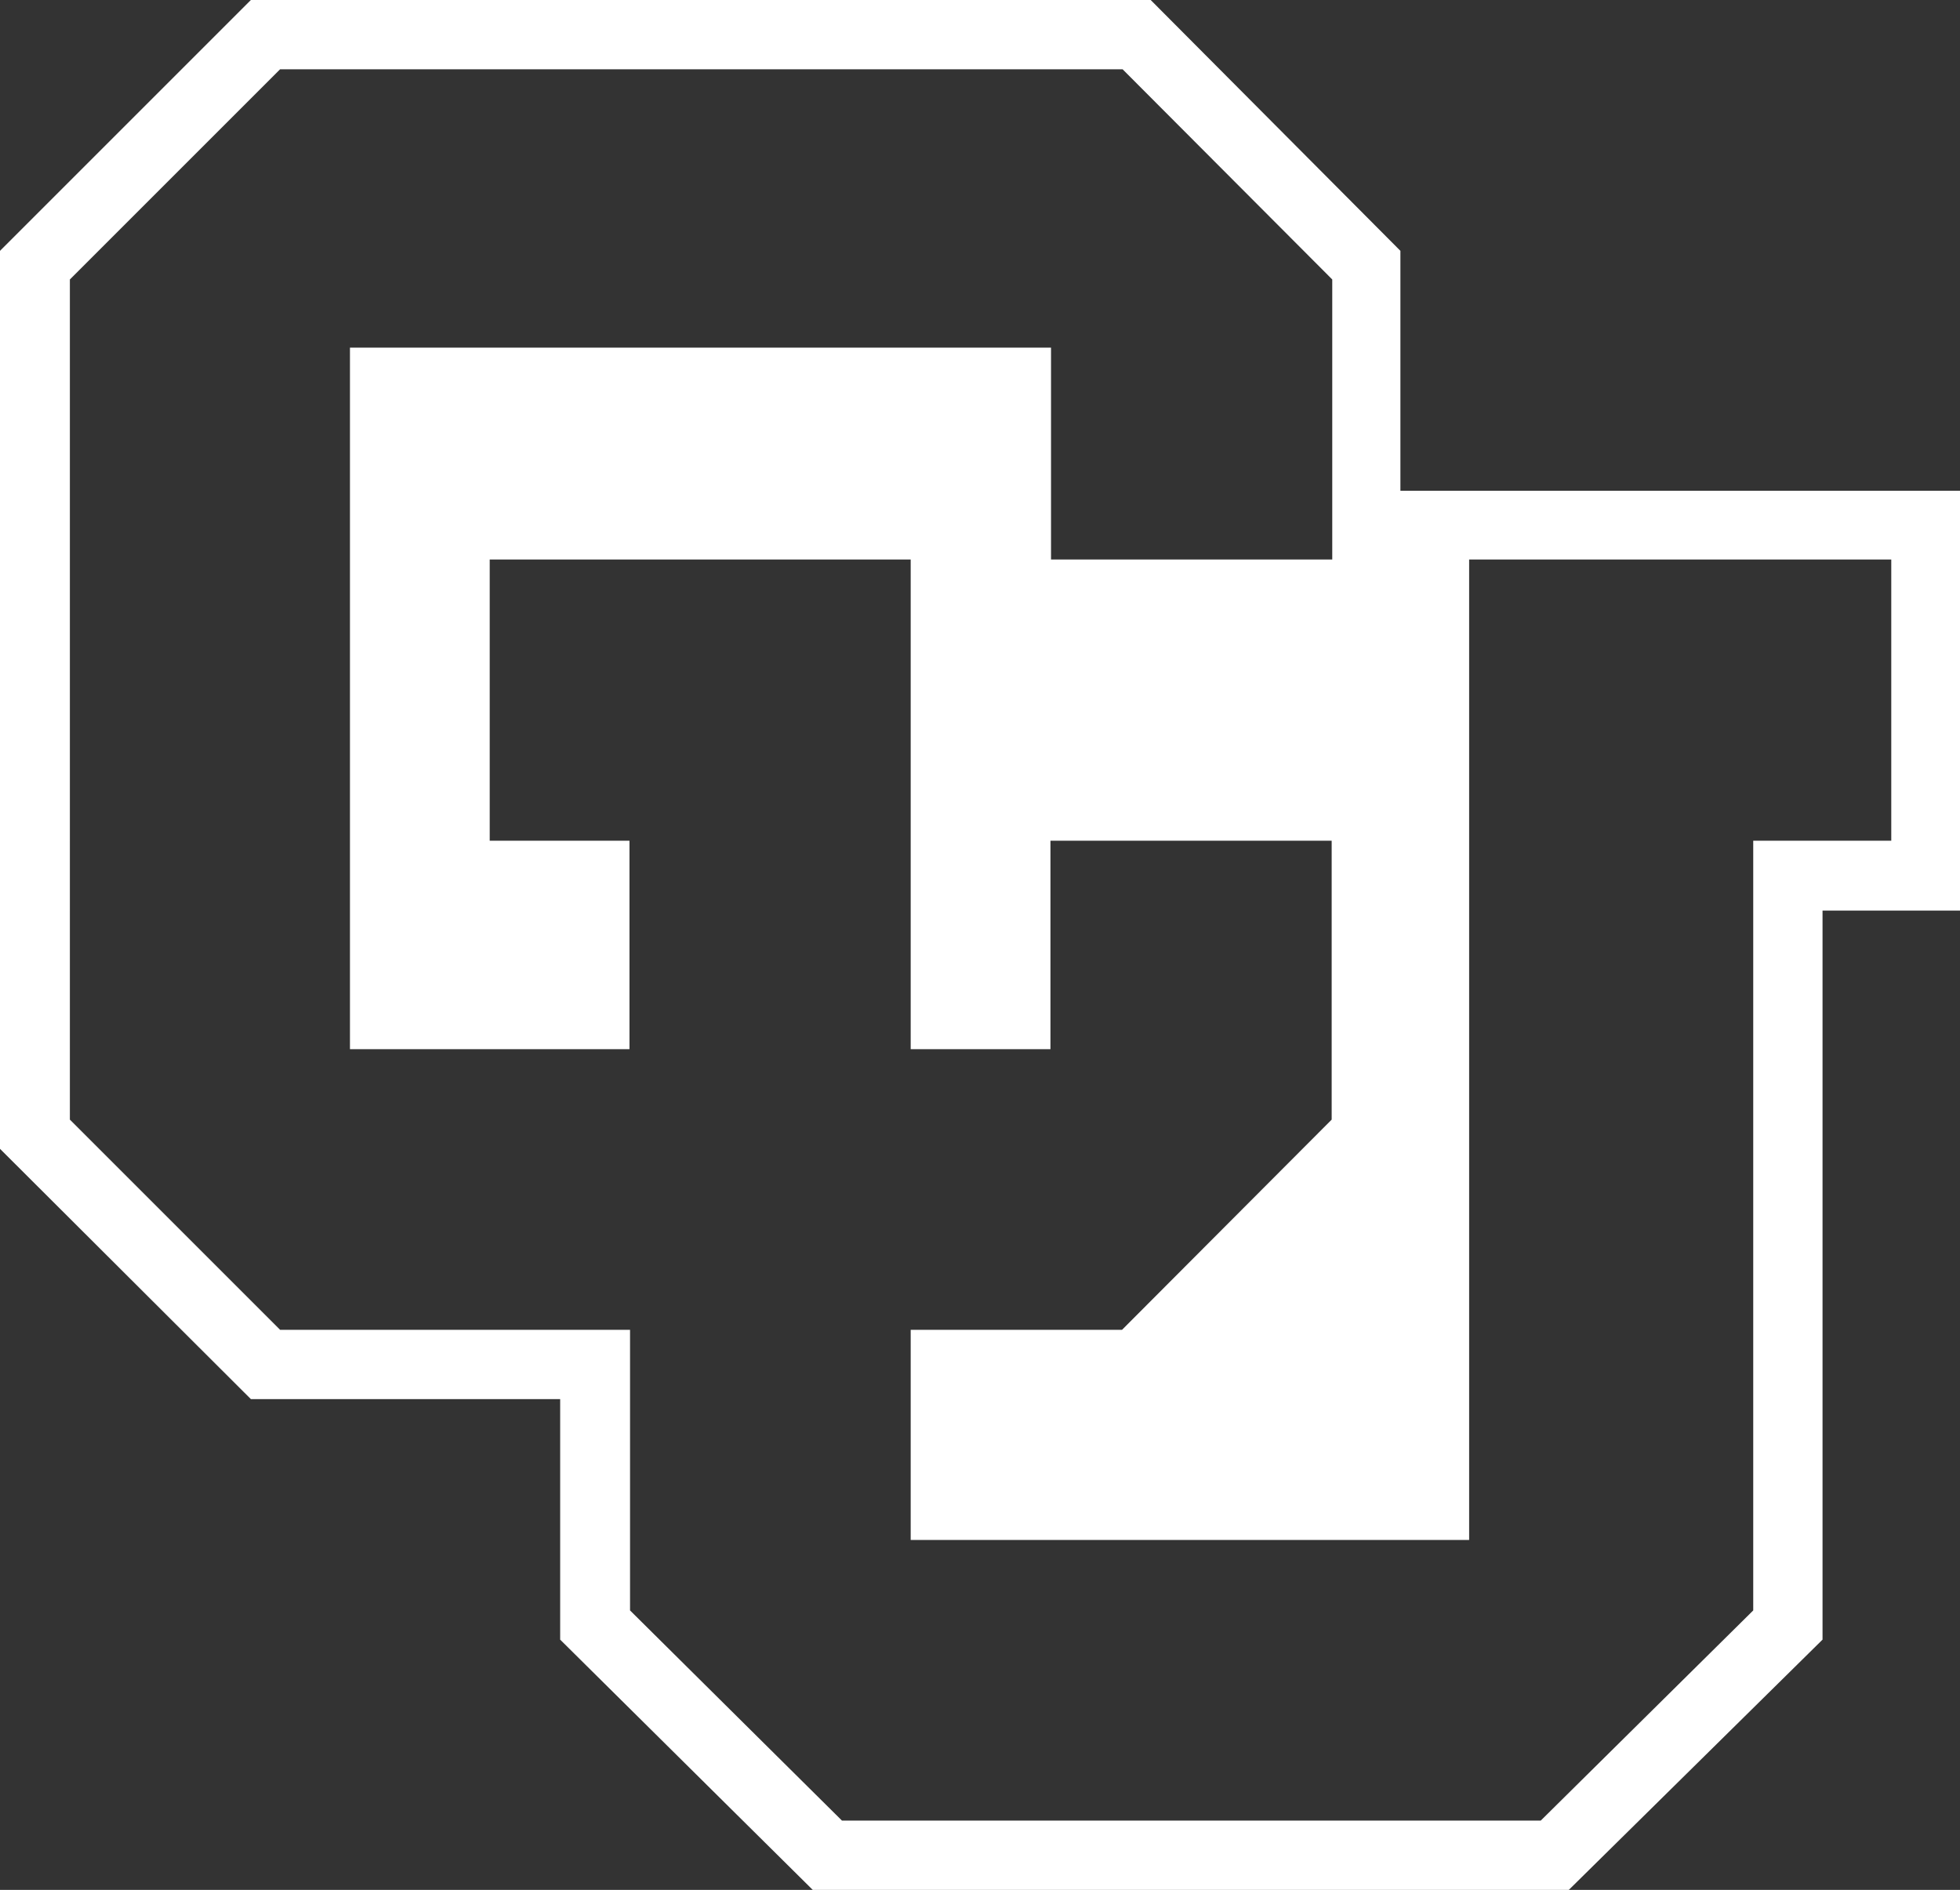 <?xml version="1.0" encoding="UTF-8"?>
<svg xmlns="http://www.w3.org/2000/svg" id="Layer_2" data-name="Layer 2" viewBox="0 0 34.22 33">
  <rect x="0" y="0" width="34.22" height="33" fill="#333333" stroke="none"/>
  <defs>
    <style>
      .cls-1 {
        fill: #fff;
      }
    </style>
  </defs>
  <g id="Layer_1-2" data-name="Layer 1">
    <path class="cls-1" d="M24.45,8.56v-4.18L20.09,0h0s-15.71,0-15.71,0L0,4.38v15.68l4.38,4.37h5.4v4.2l4.41,4.37h13.2l4.43-4.37v-12.73h2.4v-7.33h-9.77ZM33.01,14.68h-2.4v13.44l-3.71,3.67h-12.2l-3.7-3.67v-4.9h-6.11s-3.67-3.67-3.67-3.67V4.88l3.67-3.67h14.71l3.66,3.67v4.89h-4.91v-3.7H6.11v12.25h4.88v-3.64h-2.44v-4.91h7.35v8.55h2.44v-3.64h4.91v4.87l-3.66,3.67h-3.69v3.67h9.75V9.77h7.37v4.91Z"></path>
  </g>
</svg>
